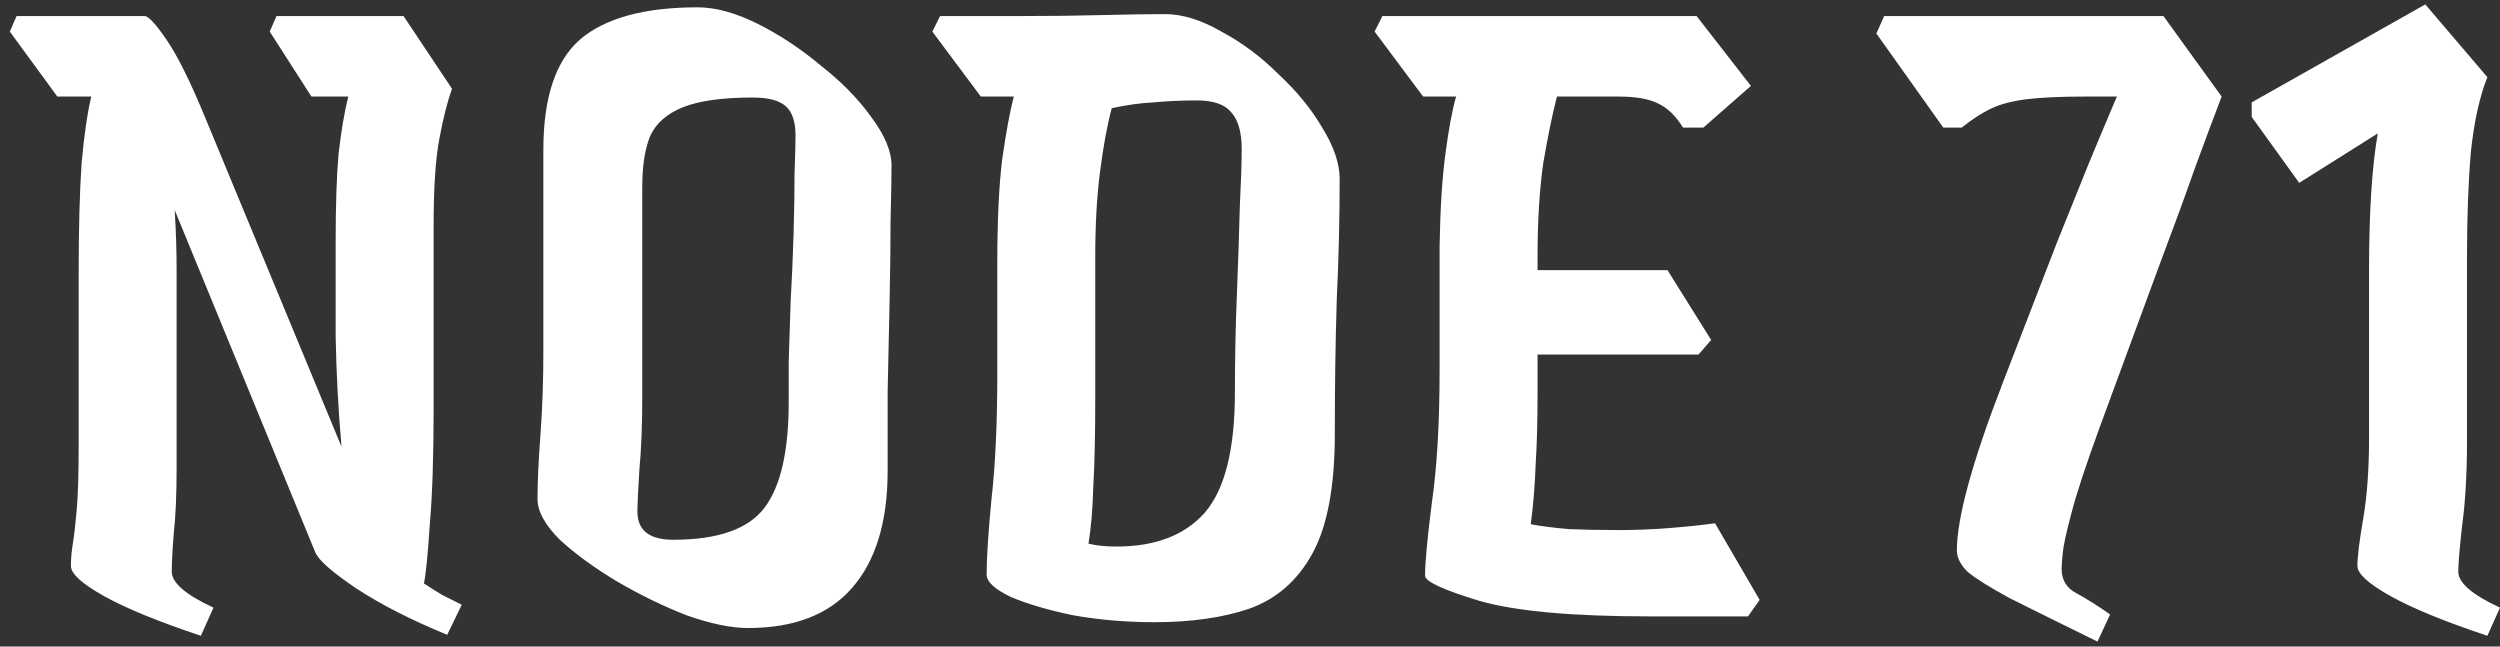 <svg xmlns="http://www.w3.org/2000/svg" width="232" height="60" viewBox="0 0 232 60" fill="none"><rect x="0" y="0" width="232" height="60" fill="#333333" stroke="none"/><path d="M18.64 59C14.68 57.68 11.68 56.45 9.64 55.31C7.6 54.17 6.58 53.24 6.58 52.52C6.58 51.86 6.64 51.17 6.76 50.45C6.88 49.73 7 48.68 7.12 47.3C7.24 45.92 7.3 43.94 7.3 41.36V25.52C7.3 21.26 7.39 17.81 7.57 15.17C7.81 12.53 8.11 10.46 8.47 8.96H5.32L0.91 2.93L1.54 1.49H13.42C13.78 1.49 14.47 2.24 15.49 3.74C16.51 5.24 17.71 7.67 19.09 11.03L31.69 41.45C31.39 37.97 31.21 34.58 31.15 31.28V22.28C31.15 18.98 31.24 16.31 31.42 14.27C31.66 12.17 31.96 10.4 32.32 8.96H28.9L25.03 2.93L25.66 1.49H37.45L41.95 8.24C41.53 9.38 41.14 10.91 40.78 12.83C40.42 14.69 40.24 17.39 40.24 20.93V38.03C40.24 42.41 40.12 45.98 39.88 48.74C39.7 51.5 39.52 53.3 39.34 54.14C39.88 54.5 40.45 54.86 41.05 55.22C41.65 55.52 42.25 55.82 42.85 56.12L41.5 58.91C38.14 57.53 35.32 56.09 33.04 54.59C30.82 53.09 29.56 51.98 29.26 51.26L16.21 19.49C16.33 21.35 16.39 23.24 16.39 25.16C16.39 27.08 16.39 28.97 16.39 30.83V43.34C16.39 45.92 16.3 47.99 16.12 49.55C16 51.05 15.94 52.22 15.94 53.06C15.94 54.08 17.23 55.19 19.81 56.39L18.64 59ZM69.413 58.28C67.853 58.28 65.963 57.89 63.743 57.11C61.583 56.27 59.423 55.22 57.263 53.96C55.163 52.7 53.393 51.41 51.953 50.09C50.573 48.71 49.883 47.45 49.883 46.31C49.883 44.75 49.973 42.77 50.153 40.37C50.333 37.91 50.423 35.33 50.423 32.63V13.91C50.423 9.05 51.563 5.63 53.843 3.65C56.183 1.67 59.813 0.68 64.733 0.68C66.413 0.68 68.273 1.19 70.313 2.21C72.353 3.23 74.303 4.52 76.163 6.08C78.083 7.58 79.643 9.17 80.843 10.85C82.103 12.53 82.733 14.03 82.733 15.35C82.733 16.49 82.703 18.2 82.643 20.48C82.643 22.7 82.613 25.22 82.553 28.04C82.493 30.8 82.433 33.56 82.373 36.32C82.373 39.08 82.373 41.54 82.373 43.7C82.373 48.44 81.263 52.07 79.043 54.59C76.883 57.05 73.673 58.28 69.413 58.28ZM62.483 50.09C66.623 50.09 69.443 49.1 70.943 47.12C72.443 45.14 73.193 41.87 73.193 37.31C73.193 36.47 73.193 35.21 73.193 33.53C73.253 31.85 73.313 29.99 73.373 27.95C73.493 25.85 73.583 23.78 73.643 21.74C73.703 19.64 73.733 17.78 73.733 16.16C73.793 14.54 73.823 13.34 73.823 12.56C73.823 11.3 73.523 10.4 72.923 9.86C72.323 9.32 71.303 9.05 69.863 9.05C67.043 9.05 64.883 9.35 63.383 9.95C61.883 10.55 60.863 11.45 60.323 12.65C59.843 13.85 59.603 15.41 59.603 17.33V36.5C59.603 39.38 59.513 41.75 59.333 43.61C59.213 45.47 59.153 46.76 59.153 47.48C59.153 49.22 60.263 50.09 62.483 50.09ZM107.13 57.74C104.55 57.74 102.06 57.53 99.66 57.11C97.32 56.63 95.37 56.06 93.81 55.4C92.31 54.68 91.56 53.99 91.56 53.33C91.56 51.77 91.71 49.43 92.01 46.31C92.37 43.19 92.55 39.29 92.55 34.61V24.44C92.55 20.48 92.7 17.27 93 14.81C93.36 12.29 93.72 10.34 94.08 8.96H91.02L86.52 2.93L87.24 1.49H94.8C97.44 1.49 99.93 1.46 102.27 1.4C104.61 1.34 106.56 1.31 108.12 1.31C109.74 1.31 111.48 1.85 113.34 2.93C115.26 3.95 117.03 5.27 118.65 6.89C120.33 8.45 121.68 10.1 122.7 11.84C123.78 13.58 124.32 15.17 124.32 16.61C124.32 20.27 124.23 24.02 124.05 27.86C123.93 31.7 123.87 35.84 123.87 40.28C123.87 45.14 123.18 48.83 121.8 51.35C120.42 53.87 118.47 55.58 115.95 56.48C113.49 57.32 110.55 57.74 107.13 57.74ZM111.09 9.32C109.65 9.32 108.3 9.38 107.04 9.5C105.84 9.56 104.55 9.74 103.17 10.04C102.75 11.6 102.39 13.55 102.09 15.89C101.79 18.17 101.64 20.81 101.64 23.81V36.86C101.64 40.28 101.58 43.04 101.46 45.14C101.4 47.24 101.25 49.01 101.01 50.45C101.73 50.63 102.6 50.72 103.62 50.72C107.22 50.72 109.95 49.67 111.81 47.57C113.67 45.41 114.6 41.69 114.6 36.41C114.6 33.35 114.66 30.35 114.78 27.41C114.9 24.41 114.99 21.71 115.05 19.31C115.17 16.91 115.23 15.08 115.23 13.82C115.23 12.26 114.9 11.12 114.24 10.4C113.64 9.68 112.59 9.32 111.09 9.32ZM153.035 57.2C145.895 57.2 140.645 56.72 137.285 55.76C133.925 54.74 132.245 53.96 132.245 53.42C132.245 52.22 132.455 49.97 132.875 46.67C133.355 43.37 133.595 39.23 133.595 34.25V22.82C133.655 19.34 133.835 16.49 134.135 14.27C134.435 11.99 134.765 10.22 135.125 8.96H132.065L127.565 2.93L128.285 1.49H157.445L162.485 7.97L158.075 11.84H156.185C155.525 10.76 154.745 10.01 153.845 9.59C153.005 9.17 151.775 8.96 150.155 8.96H144.485C144.065 10.58 143.645 12.62 143.225 15.08C142.865 17.54 142.685 20.45 142.685 23.81V25.07H154.745L158.795 31.55L157.625 32.9H142.685V36.5C142.685 39.08 142.625 41.3 142.505 43.16C142.445 44.96 142.295 46.79 142.055 48.65C143.015 48.83 144.185 48.98 145.565 49.1C146.945 49.16 148.475 49.19 150.155 49.19C151.775 49.19 153.335 49.13 154.835 49.01C156.395 48.89 157.835 48.74 159.155 48.56L163.295 55.67L162.215 57.2H153.035ZM194.648 59.54C191.108 57.8 188.378 56.45 186.458 55.49C184.598 54.47 183.308 53.66 182.588 53.06C181.928 52.4 181.598 51.74 181.598 51.08C181.598 48.08 183.008 42.92 185.828 35.6L190.868 22.55C191.888 20.03 192.878 17.57 193.838 15.17C194.858 12.71 195.728 10.64 196.448 8.96H193.478C191.138 8.96 189.278 9.05 187.898 9.23C186.578 9.41 185.498 9.71 184.658 10.13C183.818 10.55 182.948 11.12 182.048 11.84H180.338L174.128 3.11L174.848 1.49H200.768L206.168 8.96C205.388 11 204.548 13.25 203.648 15.71C202.808 18.11 201.698 21.14 200.318 24.8L194.918 39.47C193.598 43.07 192.698 45.8 192.218 47.66C191.738 49.46 191.468 50.72 191.408 51.44C191.348 52.1 191.318 52.55 191.318 52.79C191.318 53.81 191.768 54.56 192.668 55.04C193.568 55.52 194.618 56.18 195.818 57.02L194.648 59.54ZM230.828 59C226.868 57.68 223.868 56.45 221.828 55.31C219.788 54.17 218.768 53.24 218.768 52.52C218.768 51.68 218.948 50.21 219.308 48.11C219.668 46.01 219.848 43.52 219.848 40.64V25.16C219.848 19.7 220.118 15.44 220.658 12.38L213.368 16.97L208.958 10.85V9.5L225.068 0.41L230.828 7.16C230.108 8.96 229.598 11.27 229.298 14.09C229.058 16.85 228.938 20.09 228.938 23.81V40.82C228.938 43.94 228.788 46.58 228.488 48.74C228.248 50.9 228.128 52.34 228.128 53.06C228.128 54.08 229.418 55.19 231.998 56.39L230.828 59Z" fill="white"></path></svg>